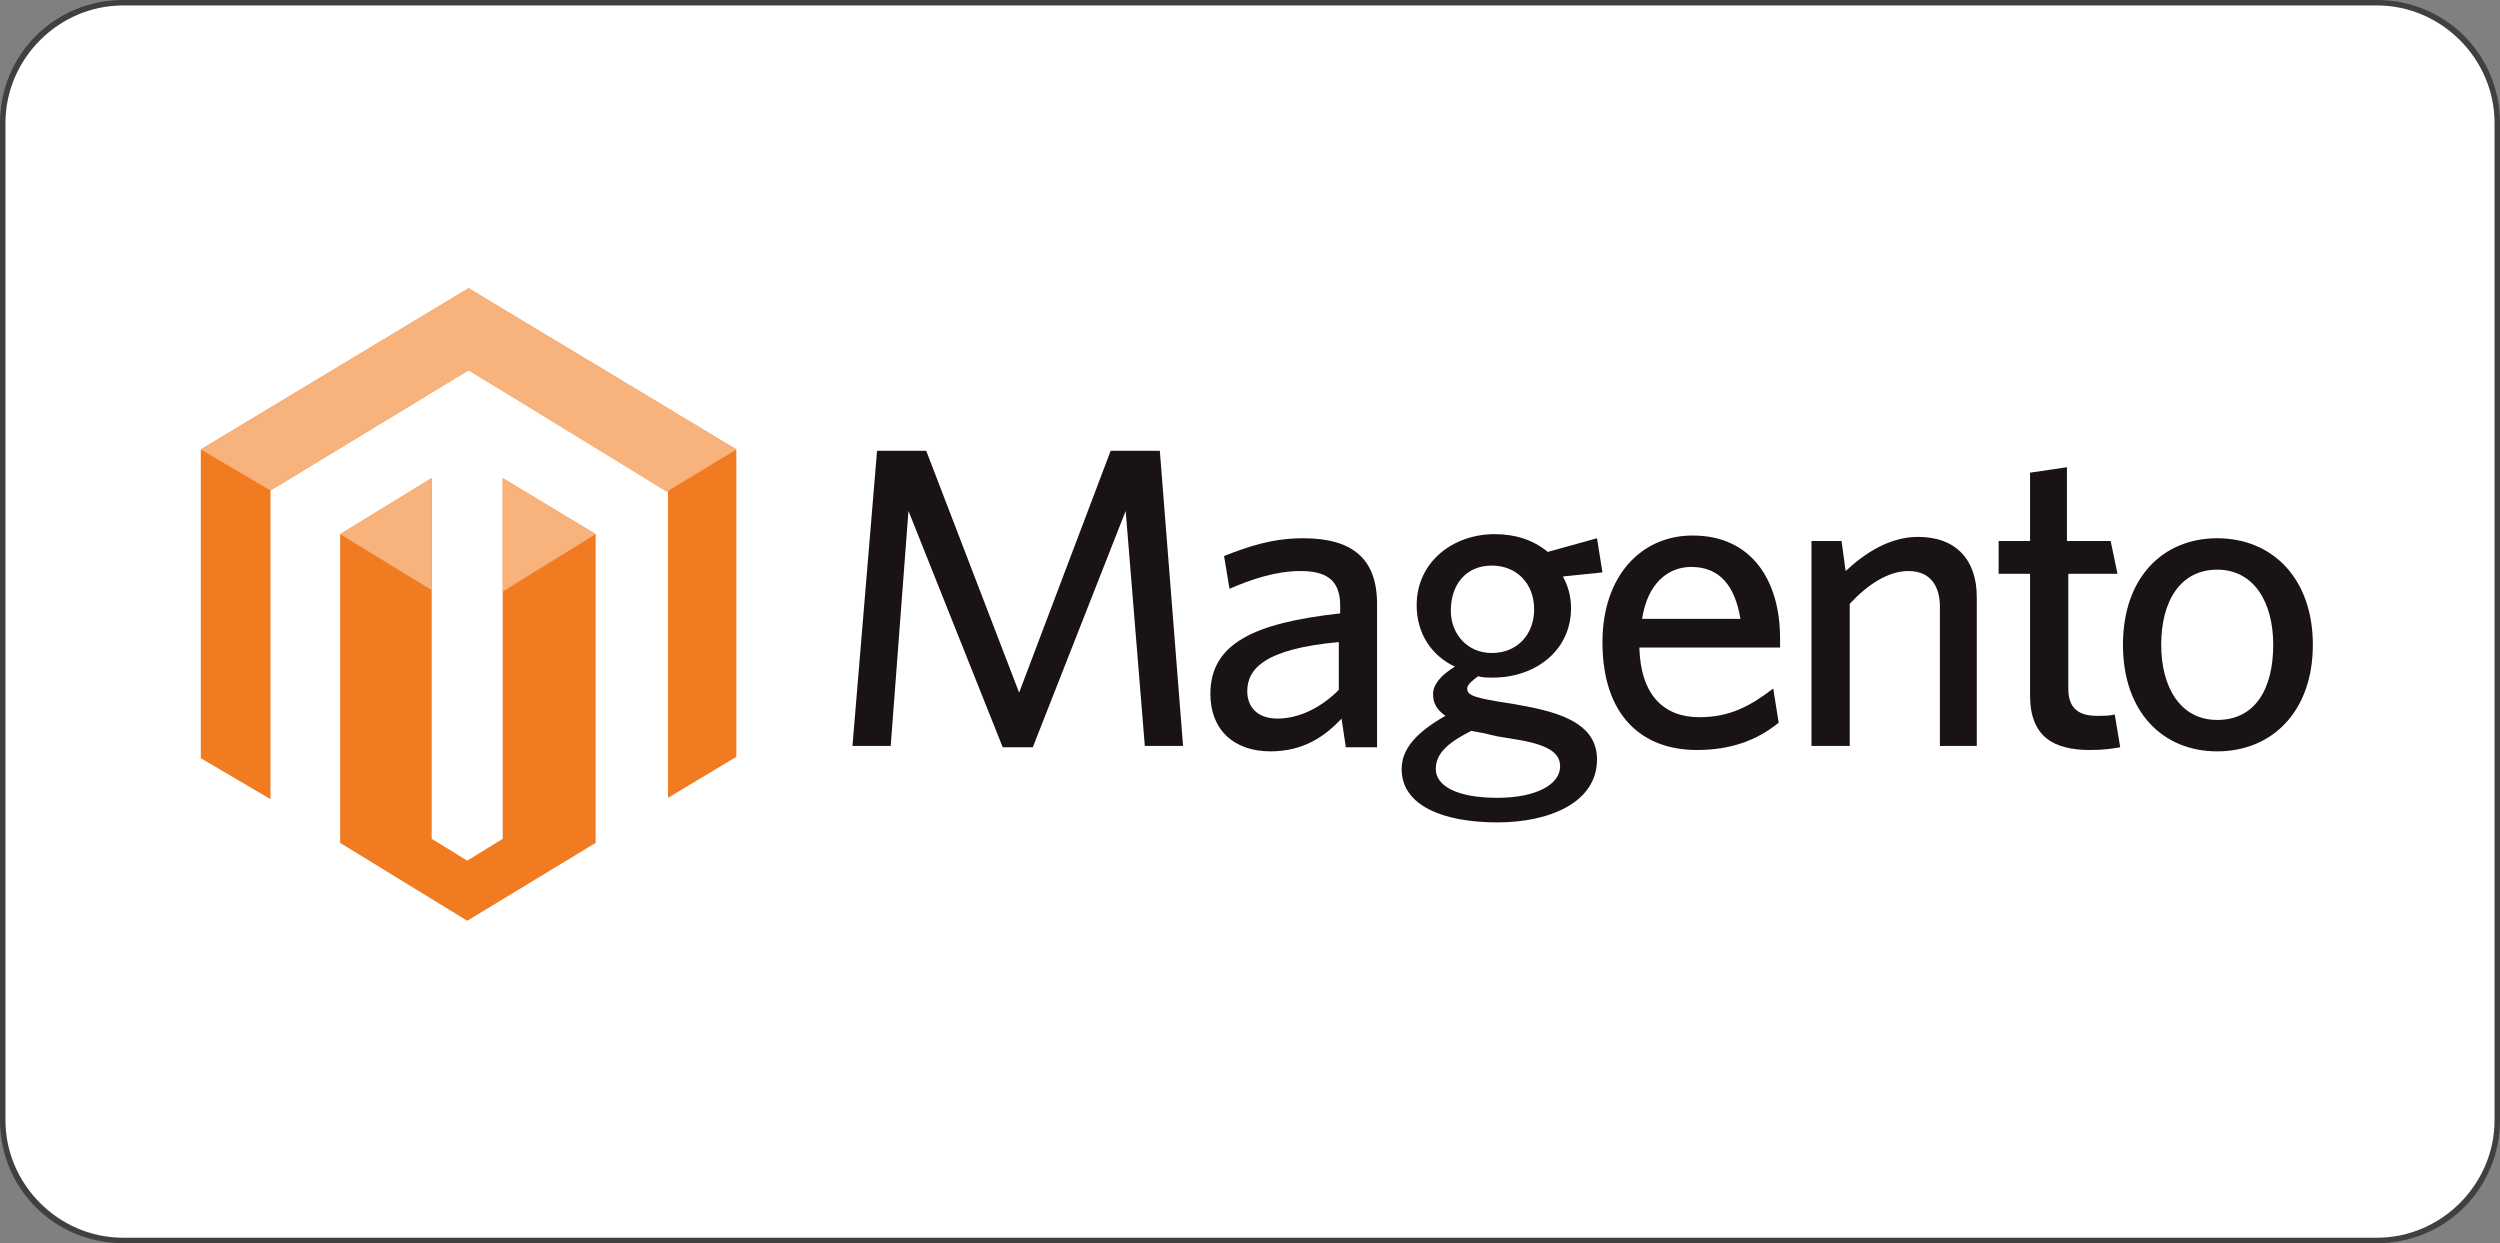 <?xml version="1.0" encoding="utf-8"?>
<!-- Generator: Adobe Illustrator 16.0.0, SVG Export Plug-In . SVG Version: 6.00 Build 0)  -->
<!DOCTYPE svg PUBLIC "-//W3C//DTD SVG 1.1//EN" "http://www.w3.org/Graphics/SVG/1.1/DTD/svg11.dtd">
<svg version="1.1" id="Layer_1" xmlns="http://www.w3.org/2000/svg" xmlns:xlink="http://www.w3.org/1999/xlink" x="0px" y="0px"
	 width="183px" height="91px" viewBox="0 0 183 91" style="enable-background:new 0 0 183 91;" xml:space="preserve">
<rect x="0" y="0" width="183" height="91" fill="#808080" stroke="none"/>
<style type="text/css">
<![CDATA[
	.st0{fill:#191315;}
	.st1{fill:#F17B21;}
	.st2{fill:#F8B27C;}
	.st3{fill:#FFFFFF;}
	.st4{fill:#404041;}
]]>
</style>
<g>
	<path class="st3" d="M9,90.8c-4.9,0-8.8-3.9-8.8-8.8V9c0-4.9,3.9-8.8,8.8-8.8h165c4.9,0,8.8,3.9,8.8,8.8v73c0,4.9-3.9,8.8-8.8,8.8
		H9z"/>
	<path class="st4" d="M174,0.4c4.7,0,8.6,3.9,8.6,8.6v73c0,4.7-3.9,8.6-8.6,8.6H9c-4.7,0-8.6-3.9-8.6-8.6V9c0-4.7,3.9-8.6,8.6-8.6
		H174 M174,0H9C4,0,0,4,0,9v73c0,5,4,9,9,9h165c5,0,9-4,9-9V9C183,4,179,0,174,0L174,0z"/>
</g>
<g>
	<path class="st1" d="M36.8,35v26.4l-2.6,1.6l-2.6-1.6V35l-6.7,4.1v22.6l9.3,5.7l9.4-5.7V39.1L36.8,35z M34.3,21.1L14.7,32.9v22.6
		l5.1,3V35.9l14.5-8.8l14.5,8.8l0.1,0l0,22.5l5-3V32.9L34.3,21.1z"/>
	<path class="st2" d="M53.9,32.9L34.3,21.1L14.7,32.9l5.1,3l14.5-8.8L48.8,36L53.9,32.9z M36.8,35v8.3l6.8-4.2L36.8,35z M24.9,39.1
		l6.7,4.1V35L24.9,39.1z"/>
	<polygon class="st0" points="83.8,54.6 82.4,37.4 75.6,54.7 73.4,54.7 66.5,37.4 65.2,54.6 62.4,54.6 64.2,33 67.8,33 74.6,50.7 
		81.3,33 84.9,33 86.6,54.6 	"/>
	<path class="st0" d="M98,47c-5.5,0.5-6.7,2-6.7,3.6c0,1.2,0.8,2,2.2,2c1.6,0,3.2-0.8,4.5-2.1V47z M98.5,54.6l-0.3-2
		C97,53.9,95.4,55,93,55c-2.7,0-4.4-1.6-4.4-4.2c0-3.7,3.2-5.2,9.5-5.9v-0.6c0-1.9-1.1-2.5-2.9-2.5c-1.8,0-3.6,0.6-5.2,1.3l-0.4-2.4
		c1.8-0.7,3.5-1.3,5.8-1.3c3.6,0,5.4,1.5,5.4,4.8v10.5H98.5z"/>
	<path class="st0" d="M109.2,41.4c-1.9,0-3,1.4-3,3.3c0,1.7,1.2,3.1,3,3.1c1.9,0,3.1-1.4,3.1-3.2C112.3,42.7,111,41.4,109.2,41.4
		 M105.1,56.3c0,1.2,1.5,2.1,4.5,2.1c2.9,0,4.6-1,4.6-2.3c0-0.9-0.7-1.5-2.8-1.9l-1.8-0.3c-0.8-0.2-1.3-0.3-1.9-0.4
		C105.9,54.4,105.1,55.2,105.1,56.3 M116.9,39.4l0.4,2.5l-2.9,0.3c0.4,0.7,0.6,1.5,0.6,2.3c0,3.2-2.7,5.1-5.7,5.1
		c-0.4,0-0.8,0-1.1-0.1c-0.4,0.3-0.8,0.6-0.8,0.9c0,0.5,0.5,0.7,3.2,1.1l1.1,0.2c3.2,0.6,5.2,1.6,5.2,3.9c0,3.1-3.4,4.6-7.3,4.6
		c-3.9,0-7-1.2-7-3.9c0-1.5,1.1-2.7,3.2-3.9c-0.7-0.5-0.9-1-0.9-1.6c0-0.7,0.6-1.4,1.6-2c-1.7-0.8-2.8-2.4-2.8-4.5
		c0-3.2,2.7-5.2,5.7-5.2c1.5,0,2.8,0.4,3.9,1.3L116.9,39.4z"/>
	<path class="st0" d="M123.8,41.5c-1.7,0-3.2,1.2-3.6,3.8h7.2C127,42.9,125.9,41.5,123.8,41.5 M130.2,47.4H120
		c0.1,3.5,1.8,5.1,4.4,5.1c2.2,0,3.7-0.8,5.4-2.1l0.4,2.5c-1.6,1.3-3.5,2-6,2c-3.9,0-6.9-2.4-6.9-7.9c0-4.8,2.8-7.8,6.6-7.8
		c4.4,0,6.4,3.4,6.4,7.5V47.4z"/>
	<path class="st0" d="M142,54.6V44.4c0-1.5-0.7-2.6-2.3-2.6c-1.5,0-3,1-4.3,2.4v10.4h-2.8v-15h2.2l0.3,2.2c1.4-1.3,3.2-2.5,5.3-2.5
		c2.8,0,4.3,1.7,4.3,4.4v10.9H142z"/>
	<path class="st0" d="M153,54.9c-2.6,0-4.4-0.9-4.4-4V42h-2.3v-2.4h2.3v-5l2.7-0.4v5.4h3.2L155,42h-3.6v8.4c0,1.2,0.5,2,2.1,2
		c0.5,0,0.9,0,1.3-0.1l0.4,2.4C154.6,54.8,154,54.9,153,54.9"/>
	<path class="st0" d="M162.3,41.7c-2.7,0-4.1,2.3-4.1,5.5c0,3.1,1.4,5.5,4.1,5.5c2.8,0,4.1-2.3,4.1-5.5
		C166.4,44.1,165,41.7,162.3,41.7 M162.3,55c-4,0-6.9-2.9-6.9-7.8c0-4.9,2.9-7.8,6.9-7.8c4,0,7,2.9,7,7.8
		C169.3,52.1,166.3,55,162.3,55"/>
</g>
</svg>
